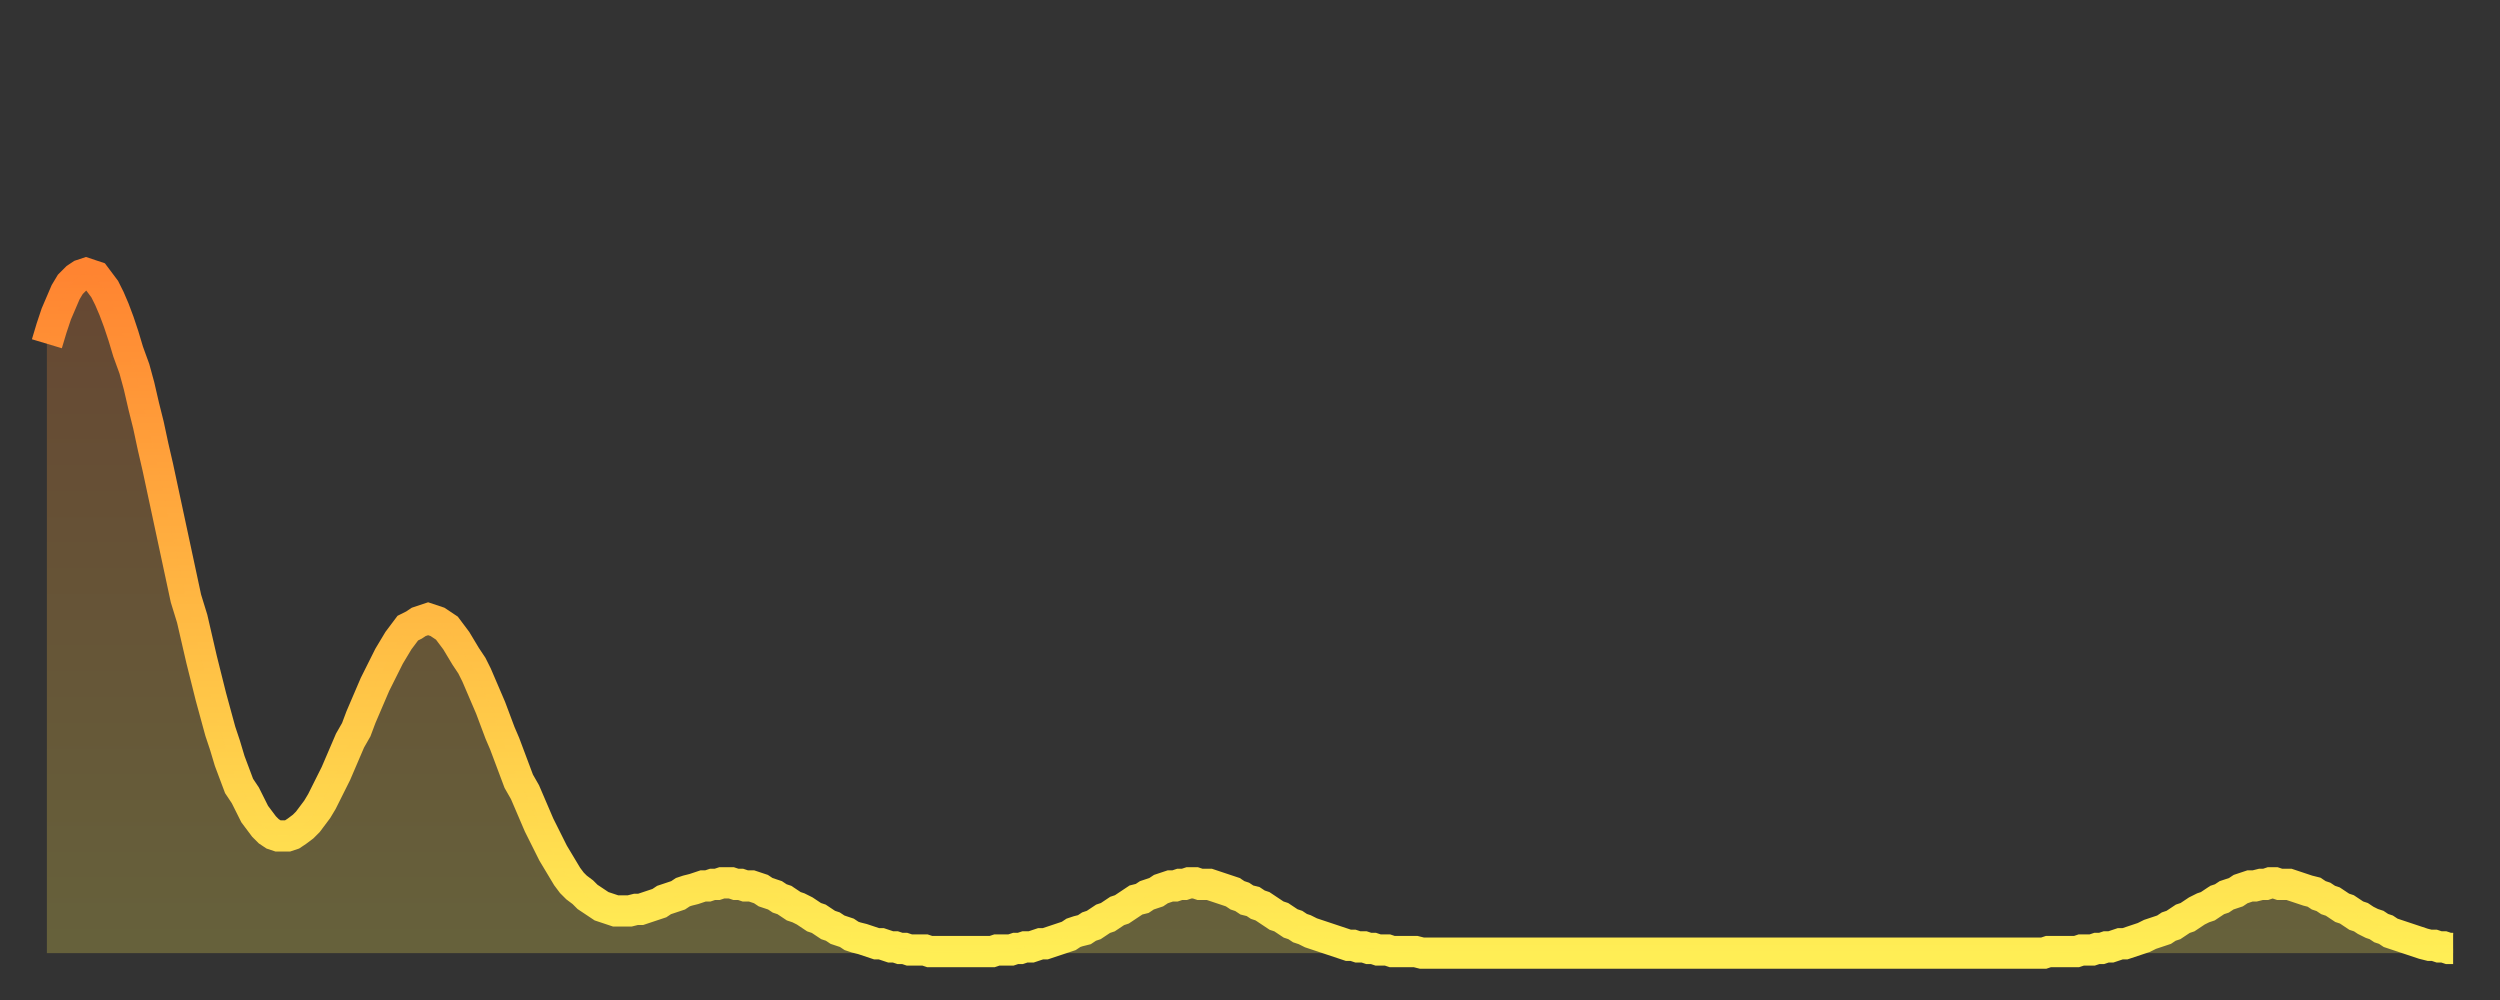 <?xml version="1.0" encoding="utf-8" ?>
<svg baseProfile="full" height="64" version="1.1" width="160" xmlns="http://www.w3.org/2000/svg" xmlns:ev="http://www.w3.org/2001/xml-events" xmlns:xlink="http://www.w3.org/1999/xlink"><rect width="100%" height="100%" fill="#333333" stroke="none"/><defs><linearGradient id="id5881572" x1="0" x2="0" y1="0" y2="1"><stop offset="0%" stop-color="#ff8431" /><stop offset="50%" stop-color="#ffb943" /><stop offset="100%" stop-color="#ffee55" /></linearGradient></defs><g transform="translate(3,3)"><g><path d="M 0.0 19.0 0.3 18.0 0.6 17.1 0.9 16.4 1.2 15.7 1.5 15.2 1.9 14.8 2.2 14.6 2.5 14.5 2.8 14.6 3.1 14.7 3.4 15.1 3.7 15.5 4.0 16.1 4.3 16.8 4.6 17.6 4.9 18.5 5.2 19.5 5.6 20.6 5.9 21.7 6.2 23.0 6.5 24.2 6.8 25.6 7.1 26.9 7.4 28.3 7.7 29.7 8.0 31.1 8.3 32.5 8.6 33.9 8.9 35.3 9.3 36.6 9.6 37.9 9.9 39.2 10.2 40.4 10.5 41.6 10.8 42.7 11.1 43.8 11.4 44.7 11.7 45.7 12.0 46.5 12.3 47.3 12.7 47.9 13.0 48.5 13.3 49.1 13.6 49.5 13.9 49.9 14.2 50.2 14.5 50.4 14.8 50.5 15.1 50.5 15.4 50.5 15.7 50.4 16.0 50.2 16.4 49.9 16.7 49.6 17.0 49.2 17.3 48.8 17.6 48.3 17.9 47.7 18.2 47.1 18.5 46.5 18.8 45.8 19.1 45.1 19.4 44.4 19.8 43.7 20.1 42.9 20.4 42.2 20.7 41.5 21.0 40.8 21.3 40.2 21.6 39.6 21.9 39.0 22.2 38.5 22.5 38.0 22.8 37.6 23.1 37.2 23.5 37.0 23.8 36.8 24.1 36.7 24.4 36.6 24.7 36.7 25.0 36.8 25.3 37.0 25.6 37.2 25.9 37.6 26.2 38.0 26.5 38.5 26.8 39.0 27.2 39.6 27.5 40.2 27.8 40.9 28.1 41.6 28.4 42.3 28.7 43.1 29.0 43.9 29.3 44.6 29.6 45.4 29.9 46.2 30.2 47.0 30.6 47.7 30.9 48.4 31.2 49.1 31.5 49.8 31.8 50.4 32.1 51.0 32.4 51.6 32.7 52.1 33.0 52.6 33.3 53.1 33.6 53.5 33.9 53.8 34.3 54.1 34.6 54.4 34.9 54.6 35.2 54.8 35.5 55.0 35.8 55.1 36.1 55.2 36.4 55.3 36.7 55.3 37.0 55.3 37.3 55.3 37.7 55.2 38.0 55.2 38.3 55.1 38.6 55.0 38.9 54.9 39.2 54.8 39.5 54.6 39.8 54.5 40.1 54.4 40.4 54.3 40.7 54.1 41.0 54.0 41.4 53.9 41.7 53.8 42.0 53.7 42.3 53.7 42.6 53.6 42.9 53.6 43.2 53.5 43.5 53.5 43.8 53.5 44.1 53.6 44.4 53.6 44.7 53.7 45.1 53.7 45.4 53.8 45.7 53.9 46.0 54.1 46.3 54.2 46.6 54.3 46.9 54.5 47.2 54.6 47.5 54.8 47.8 55.0 48.1 55.1 48.5 55.3 48.8 55.5 49.1 55.7 49.4 55.8 49.7 56.0 50.0 56.2 50.3 56.3 50.6 56.5 50.9 56.6 51.2 56.7 51.5 56.9 51.8 57.0 52.2 57.1 52.5 57.2 52.8 57.3 53.1 57.4 53.4 57.4 53.7 57.5 54.0 57.6 54.3 57.6 54.6 57.7 54.9 57.7 55.2 57.8 55.6 57.8 55.9 57.8 56.2 57.8 56.5 57.9 56.8 57.9 57.1 57.9 57.4 57.9 57.7 57.9 58.0 57.9 58.3 57.9 58.6 57.9 58.9 57.9 59.3 57.9 59.6 57.9 59.9 57.9 60.2 57.9 60.5 57.9 60.8 57.8 61.1 57.8 61.4 57.8 61.7 57.8 62.0 57.7 62.3 57.7 62.6 57.6 63.0 57.6 63.3 57.5 63.6 57.4 63.9 57.4 64.2 57.3 64.5 57.2 64.8 57.1 65.1 57.0 65.4 56.9 65.7 56.7 66.0 56.6 66.4 56.5 66.7 56.3 67.0 56.2 67.3 56.0 67.6 55.8 67.9 55.7 68.2 55.5 68.5 55.3 68.8 55.2 69.1 55.0 69.4 54.8 69.7 54.6 70.1 54.5 70.4 54.3 70.7 54.2 71.0 54.1 71.3 53.9 71.6 53.8 71.9 53.7 72.2 53.7 72.5 53.6 72.8 53.6 73.1 53.5 73.5 53.5 73.8 53.6 74.1 53.6 74.4 53.6 74.7 53.7 75.0 53.8 75.3 53.9 75.6 54.0 75.9 54.1 76.2 54.3 76.5 54.4 76.8 54.6 77.2 54.7 77.5 54.9 77.8 55.0 78.1 55.2 78.4 55.4 78.7 55.6 79.0 55.7 79.3 55.9 79.6 56.1 79.9 56.2 80.2 56.4 80.5 56.5 80.9 56.7 81.2 56.8 81.5 56.9 81.8 57.0 82.1 57.1 82.4 57.2 82.7 57.3 83.0 57.4 83.3 57.5 83.6 57.5 83.9 57.6 84.3 57.6 84.6 57.7 84.9 57.7 85.2 57.8 85.5 57.8 85.8 57.8 86.1 57.9 86.4 57.9 86.7 57.9 87.0 57.9 87.3 57.9 87.6 57.9 88.0 58.0 88.3 58.0 88.6 58.0 88.9 58.0 89.2 58.0 89.5 58.0 89.8 58.0 90.1 58.0 90.4 58.0 90.7 58.0 91.0 58.0 91.4 58.0 91.7 58.0 92.0 58.0 92.3 58.0 92.6 58.0 92.9 58.0 93.2 58.0 93.5 58.0 93.8 58.0 94.1 58.0 94.4 58.0 94.7 58.0 95.1 58.0 95.4 58.0 95.7 58.0 96.0 58.0 96.3 58.0 96.6 58.0 96.9 58.0 97.2 58.0 97.5 58.0 97.8 58.0 98.1 58.0 98.4 58.0 98.8 58.0 99.1 58.0 99.4 58.0 99.7 58.0 100.0 58.0 100.3 58.0 100.6 58.0 100.9 58.0 101.2 58.0 101.5 58.0 101.8 58.0 102.2 58.0 102.5 58.0 102.8 58.0 103.1 58.0 103.4 58.0 103.7 58.0 104.0 58.0 104.3 58.0 104.6 58.0 104.9 58.0 105.2 58.0 105.5 58.0 105.9 58.0 106.2 58.0 106.5 58.0 106.8 58.0 107.1 58.0 107.4 58.0 107.7 58.0 108.0 58.0 108.3 58.0 108.6 58.0 108.9 58.0 109.3 58.0 109.6 58.0 109.9 58.0 110.2 58.0 110.5 58.0 110.8 58.0 111.1 58.0 111.4 58.0 111.7 58.0 112.0 58.0 112.3 58.0 112.6 58.0 113.0 58.0 113.3 58.0 113.6 58.0 113.9 58.0 114.2 58.0 114.5 58.0 114.8 58.0 115.1 58.0 115.4 58.0 115.7 58.0 116.0 58.0 116.3 58.0 116.7 58.0 117.0 58.0 117.3 58.0 117.6 58.0 117.9 58.0 118.2 58.0 118.5 58.0 118.8 58.0 119.1 58.0 119.4 58.0 119.7 58.0 120.1 58.0 120.4 58.0 120.7 58.0 121.0 58.0 121.3 58.0 121.6 58.0 121.9 58.0 122.2 58.0 122.5 58.0 122.8 58.0 123.1 58.0 123.4 58.0 123.8 58.0 124.1 58.0 124.4 58.0 124.7 58.0 125.0 58.0 125.3 58.0 125.6 58.0 125.9 58.0 126.2 58.0 126.5 58.0 126.8 58.0 127.2 58.0 127.5 58.0 127.8 58.0 128.1 57.9 128.4 57.9 128.7 57.9 129.0 57.9 129.3 57.9 129.6 57.9 129.9 57.9 130.2 57.8 130.5 57.8 130.9 57.8 131.2 57.7 131.5 57.7 131.8 57.6 132.1 57.6 132.4 57.5 132.7 57.4 133.0 57.4 133.3 57.3 133.6 57.2 133.9 57.1 134.2 57.0 134.6 56.8 134.9 56.7 135.2 56.6 135.5 56.5 135.8 56.3 136.1 56.2 136.4 56.0 136.7 55.8 137.0 55.7 137.3 55.5 137.6 55.3 138.0 55.1 138.3 55.0 138.6 54.8 138.9 54.6 139.2 54.5 139.5 54.3 139.8 54.2 140.1 54.1 140.4 53.9 140.7 53.8 141.0 53.7 141.3 53.7 141.7 53.6 142.0 53.6 142.3 53.5 142.6 53.5 142.9 53.6 143.2 53.6 143.5 53.6 143.8 53.7 144.1 53.8 144.4 53.9 144.7 54.0 145.1 54.1 145.4 54.3 145.7 54.4 146.0 54.6 146.3 54.7 146.6 54.9 146.9 55.1 147.2 55.2 147.5 55.4 147.8 55.6 148.1 55.7 148.4 55.9 148.8 56.1 149.1 56.2 149.4 56.4 149.7 56.5 150.0 56.7 150.3 56.8 150.6 56.9 150.9 57.0 151.2 57.1 151.5 57.2 151.8 57.3 152.1 57.4 152.5 57.5 152.8 57.5 153.1 57.6 153.4 57.6 153.7 57.7 154.0 57.7" fill="none" id="graph-curve" opacity="1" stroke="url(#id5881572)" stroke-width="2" /><path d="M 0 58 L 0.0 19.0 0.3 18.0 0.6 17.1 0.9 16.4 1.2 15.7 1.5 15.2 1.9 14.8 2.2 14.6 2.5 14.5 2.8 14.6 3.1 14.7 3.4 15.1 3.7 15.5 4.0 16.1 4.3 16.8 4.6 17.6 4.9 18.5 5.2 19.5 5.6 20.6 5.9 21.7 6.2 23.0 6.5 24.2 6.8 25.6 7.1 26.9 7.4 28.3 7.7 29.7 8.0 31.1 8.3 32.5 8.6 33.9 8.9 35.3 9.3 36.6 9.6 37.9 9.9 39.2 10.2 40.4 10.5 41.6 10.8 42.7 11.1 43.8 11.4 44.7 11.7 45.7 12.0 46.5 12.3 47.3 12.7 47.9 13.0 48.5 13.3 49.1 13.6 49.5 13.9 49.9 14.2 50.2 14.5 50.4 14.8 50.5 15.1 50.5 15.4 50.5 15.7 50.4 16.0 50.2 16.4 49.9 16.7 49.6 17.0 49.2 17.3 48.8 17.6 48.3 17.9 47.7 18.2 47.1 18.5 46.5 18.8 45.8 19.1 45.1 19.4 44.4 19.8 43.7 20.1 42.9 20.4 42.2 20.7 41.5 21.0 40.8 21.3 40.2 21.6 39.6 21.9 39.0 22.2 38.5 22.5 38.0 22.8 37.6 23.1 37.2 23.5 37.0 23.8 36.8 24.1 36.7 24.4 36.6 24.7 36.7 25.0 36.8 25.3 37.0 25.6 37.2 25.9 37.6 26.2 38.0 26.5 38.5 26.8 39.0 27.2 39.6 27.5 40.2 27.8 40.9 28.1 41.6 28.4 42.3 28.7 43.1 29.0 43.9 29.3 44.6 29.6 45.4 29.9 46.2 30.2 47.0 30.6 47.7 30.9 48.4 31.2 49.1 31.5 49.8 31.8 50.4 32.1 51.0 32.4 51.6 32.7 52.1 33.0 52.6 33.3 53.1 33.6 53.5 33.9 53.8 34.3 54.1 34.6 54.4 34.9 54.6 35.2 54.8 35.5 55.0 35.8 55.1 36.1 55.2 36.4 55.3 36.7 55.3 37.0 55.3 37.3 55.3 37.7 55.2 38.0 55.2 38.3 55.1 38.6 55.0 38.9 54.9 39.2 54.8 39.5 54.6 39.8 54.5 40.1 54.4 40.4 54.3 40.7 54.1 41.0 54.0 41.4 53.9 41.7 53.8 42.0 53.7 42.3 53.7 42.6 53.6 42.9 53.6 43.2 53.5 43.5 53.5 43.8 53.5 44.1 53.6 44.4 53.6 44.7 53.7 45.1 53.7 45.4 53.8 45.7 53.9 46.0 54.1 46.3 54.2 46.6 54.3 46.9 54.5 47.2 54.6 47.5 54.8 47.8 55.0 48.1 55.1 48.5 55.3 48.8 55.5 49.1 55.7 49.4 55.8 49.7 56.0 50.0 56.2 50.3 56.3 50.6 56.5 50.9 56.6 51.2 56.7 51.5 56.9 51.8 57.0 52.2 57.1 52.5 57.2 52.8 57.3 53.1 57.4 53.4 57.4 53.7 57.5 54.0 57.6 54.3 57.6 54.6 57.7 54.9 57.7 55.2 57.8 55.6 57.8 55.9 57.8 56.2 57.8 56.5 57.9 56.8 57.9 57.1 57.9 57.4 57.9 57.7 57.9 58.0 57.9 58.3 57.9 58.6 57.9 58.9 57.9 59.3 57.9 59.6 57.9 59.9 57.9 60.2 57.9 60.5 57.9 60.8 57.8 61.1 57.8 61.4 57.8 61.7 57.8 62.0 57.7 62.3 57.7 62.6 57.6 63.0 57.6 63.3 57.5 63.6 57.4 63.9 57.4 64.2 57.3 64.5 57.2 64.8 57.1 65.1 57.0 65.4 56.9 65.7 56.7 66.0 56.6 66.4 56.5 66.7 56.3 67.0 56.2 67.3 56.0 67.6 55.8 67.9 55.7 68.2 55.5 68.5 55.3 68.8 55.2 69.1 55.0 69.4 54.8 69.7 54.6 70.1 54.5 70.4 54.3 70.7 54.2 71.0 54.1 71.3 53.9 71.6 53.8 71.9 53.7 72.2 53.7 72.5 53.6 72.8 53.6 73.1 53.5 73.5 53.5 73.8 53.6 74.1 53.6 74.4 53.6 74.7 53.7 75.0 53.8 75.3 53.9 75.6 54.0 75.9 54.1 76.2 54.3 76.5 54.4 76.8 54.6 77.2 54.7 77.5 54.9 77.8 55.0 78.1 55.2 78.4 55.4 78.7 55.6 79.0 55.7 79.3 55.9 79.6 56.1 79.9 56.2 80.2 56.4 80.5 56.5 80.9 56.7 81.2 56.8 81.5 56.9 81.8 57.0 82.1 57.1 82.4 57.2 82.7 57.3 83.0 57.4 83.3 57.5 83.6 57.5 83.9 57.6 84.3 57.6 84.6 57.7 84.9 57.7 85.2 57.8 85.5 57.8 85.8 57.8 86.1 57.9 86.4 57.9 86.7 57.9 87.0 57.9 87.3 57.9 87.6 57.9 88.0 58.0 88.3 58.0 88.6 58.0 88.9 58.0 89.2 58.0 89.5 58.0 89.8 58.0 90.1 58.0 90.4 58.0 90.7 58.0 91.0 58.0 91.4 58.0 91.7 58.0 92.0 58.0 92.3 58.0 92.6 58.0 92.9 58.0 93.2 58.0 93.5 58.0 93.8 58.0 94.1 58.0 94.4 58.0 94.7 58.0 95.1 58.0 95.4 58.0 95.7 58.0 96.0 58.0 96.3 58.0 96.6 58.0 96.9 58.0 97.2 58.0 97.5 58.0 97.8 58.0 98.1 58.0 98.4 58.0 98.8 58.0 99.1 58.0 99.4 58.0 99.7 58.0 100.0 58.0 100.3 58.0 100.6 58.0 100.9 58.0 101.2 58.0 101.5 58.0 101.8 58.0 102.2 58.0 102.5 58.0 102.8 58.0 103.1 58.0 103.4 58.0 103.7 58.0 104.0 58.0 104.3 58.0 104.6 58.0 104.9 58.0 105.2 58.0 105.5 58.0 105.9 58.0 106.2 58.0 106.5 58.0 106.8 58.0 107.1 58.0 107.4 58.0 107.7 58.0 108.0 58.0 108.3 58.0 108.6 58.0 108.9 58.0 109.3 58.0 109.6 58.0 109.9 58.0 110.2 58.0 110.5 58.0 110.8 58.0 111.1 58.0 111.4 58.0 111.7 58.0 112.0 58.0 112.3 58.0 112.6 58.0 113.0 58.0 113.3 58.0 113.6 58.0 113.9 58.0 114.2 58.0 114.5 58.0 114.8 58.0 115.1 58.0 115.4 58.0 115.7 58.0 116.0 58.0 116.3 58.0 116.7 58.0 117.0 58.0 117.3 58.0 117.6 58.0 117.9 58.0 118.2 58.0 118.5 58.0 118.8 58.0 119.1 58.0 119.4 58.0 119.7 58.0 120.1 58.0 120.4 58.0 120.7 58.0 121.0 58.0 121.3 58.0 121.6 58.0 121.9 58.0 122.2 58.0 122.5 58.0 122.8 58.0 123.1 58.0 123.4 58.0 123.8 58.0 124.1 58.0 124.4 58.0 124.7 58.0 125.0 58.0 125.3 58.0 125.6 58.0 125.9 58.0 126.2 58.0 126.5 58.0 126.8 58.0 127.2 58.0 127.5 58.0 127.8 58.0 128.1 57.9 128.4 57.9 128.7 57.9 129.0 57.9 129.3 57.9 129.6 57.9 129.9 57.9 130.2 57.8 130.5 57.8 130.9 57.8 131.2 57.7 131.5 57.7 131.8 57.6 132.1 57.6 132.4 57.5 132.7 57.4 133.0 57.4 133.3 57.3 133.6 57.2 133.9 57.1 134.2 57.0 134.6 56.8 134.9 56.7 135.2 56.6 135.5 56.5 135.8 56.3 136.1 56.2 136.4 56.0 136.7 55.8 137.0 55.7 137.3 55.5 137.6 55.3 138.0 55.1 138.3 55.0 138.6 54.8 138.9 54.6 139.2 54.5 139.5 54.3 139.8 54.2 140.1 54.1 140.4 53.9 140.7 53.8 141.0 53.7 141.3 53.7 141.7 53.6 142.0 53.6 142.3 53.5 142.6 53.5 142.9 53.6 143.2 53.6 143.5 53.6 143.8 53.7 144.1 53.8 144.4 53.9 144.7 54.0 145.1 54.1 145.4 54.3 145.7 54.4 146.0 54.6 146.3 54.7 146.6 54.9 146.9 55.1 147.2 55.2 147.5 55.4 147.8 55.6 148.1 55.7 148.4 55.9 148.8 56.1 149.1 56.2 149.4 56.4 149.7 56.5 150.0 56.7 150.3 56.8 150.6 56.9 150.9 57.0 151.2 57.1 151.5 57.2 151.8 57.3 152.1 57.4 152.5 57.5 152.8 57.5 153.1 57.6 153.4 57.6 153.7 57.7 154.0 57.7 154 58" fill="url(#id5881572)" fill-opacity=".25" id="graph-shadow" /></g></g></svg>